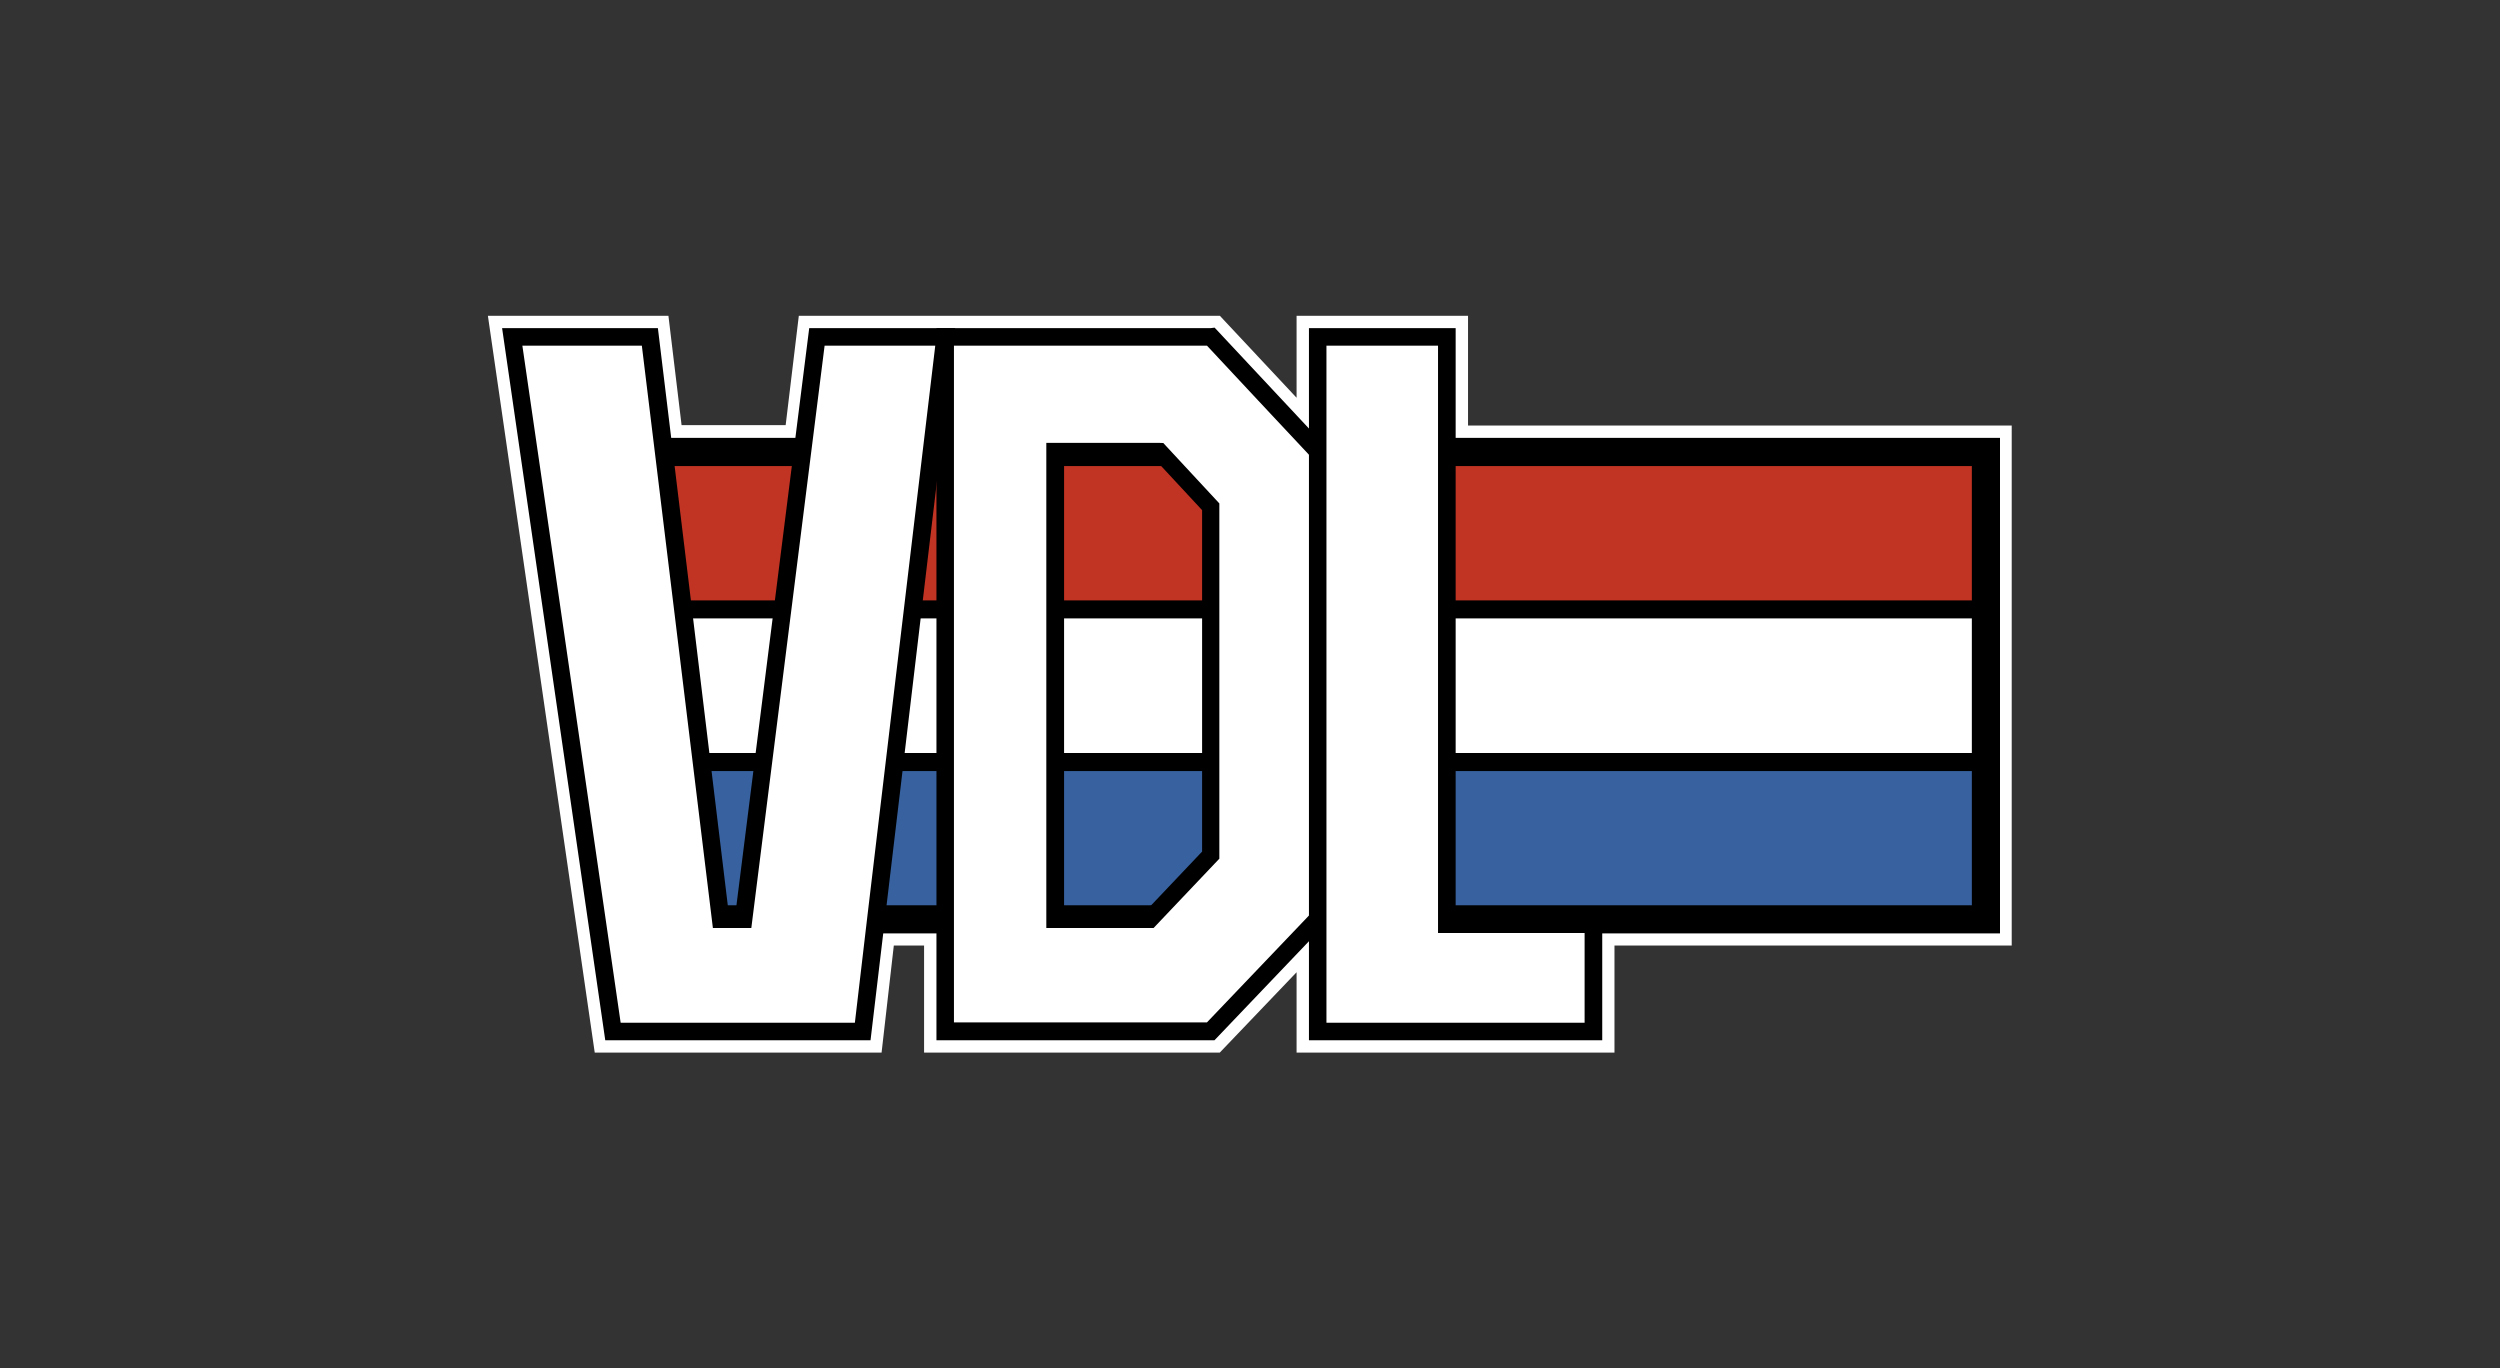 <svg id="Layer_1" data-name="Layer 1" xmlns="http://www.w3.org/2000/svg" viewBox="0 0 190 104"><rect x="0" y="0" width="190" height="104" fill="#333333" stroke="none"/><defs><style>.cls-1{fill:#fff;}.cls-2{fill:#37629f;}.cls-3{fill:#c13323;}</style></defs><path class="cls-1" d="M108.36,27.21v8.34h41.35v33.1H119.53s0,6.08,0,8.14H101.75v-11L99,68.76l-7.66,8H73.44V68.63l-8.38,0s-.71,6.19-.93,8.13H48c-.36-2.51-6.71-46.25-7.19-49.58H48l1,8.31H62.46s.8-6.37,1-8.31H91.32l10.44,11.17V27.21ZM110,24H98.54v6.23L92.71,24h-32l-1,8.31H51.8L50.8,24H37.08L45.2,80H67l.93-8.14h2.3V80H92.7l5.84-6.11V80H122.7l0-8.14h30.19V32.34H111.57V24Z"/><path class="cls-2" d="M48.16,69.87H151V57.94H48.16Z"/><path class="cls-1" d="M48.16,57.94H151V46.3H48.16Z"/><path class="cls-3" d="M150.93,46.3H48.16V34.35H150.93Z"/><path d="M48,47H150.73V45.63H48Zm0,11.6H150.73V57.23H48Z"/><path d="M150.93,33.28H48.16v2.14h101.7V68.8H48.16v2.14H152V33.28Z"/><path class="cls-1" d="M38.93,25.61H49.38l5.39,44.26h1.74l5.58-44.26h9.74L65.57,78.39h-19Z"/><path d="M71.08,26.27c-.17,1.44-6,50.32-6.11,51.46H47.17c-.16-1.11-7.25-50-7.47-51.46h9.08l5.4,44.26H57.1s5.43-43.12,5.57-44.26Zm.75-1.33H61.5S56.07,68.06,55.92,69.2h-.56C55.23,68.05,50,24.94,50,24.94H38.16L46,79.06H66.16l6.43-54.12Z"/><path class="cls-1" d="M80.2,69.87h7.19L92,65V38.53l-3.88-4.18h-8ZM71.83,25.6H92l8.14,8.71V69.87L92,78.4H71.83Z"/><path d="M91.73,26.27c.36.4,7.42,7.94,7.76,8.3v35l-7.76,8.13H72.5V26.27ZM92,24.94H71.17V79.06H92.3l8.52-8.93V34l-8.51-9.1Z"/><path d="M87.86,35l3.5,3.77V64.72L87.11,69.2H80.87V35Zm.29-1.34H79.52V70.53h8.15l5-5.27v-27l-4.26-4.59Z"/><path class="cls-1" d="M100.14,25.61V78.39h21V70.24H110V25.61Z"/><path d="M109.29,26.27V70.91h11.14v6.82H100.81V26.27Zm.67-1.33H99.48V79.06h22.29V69.57H110.63V24.94Z"/></svg>